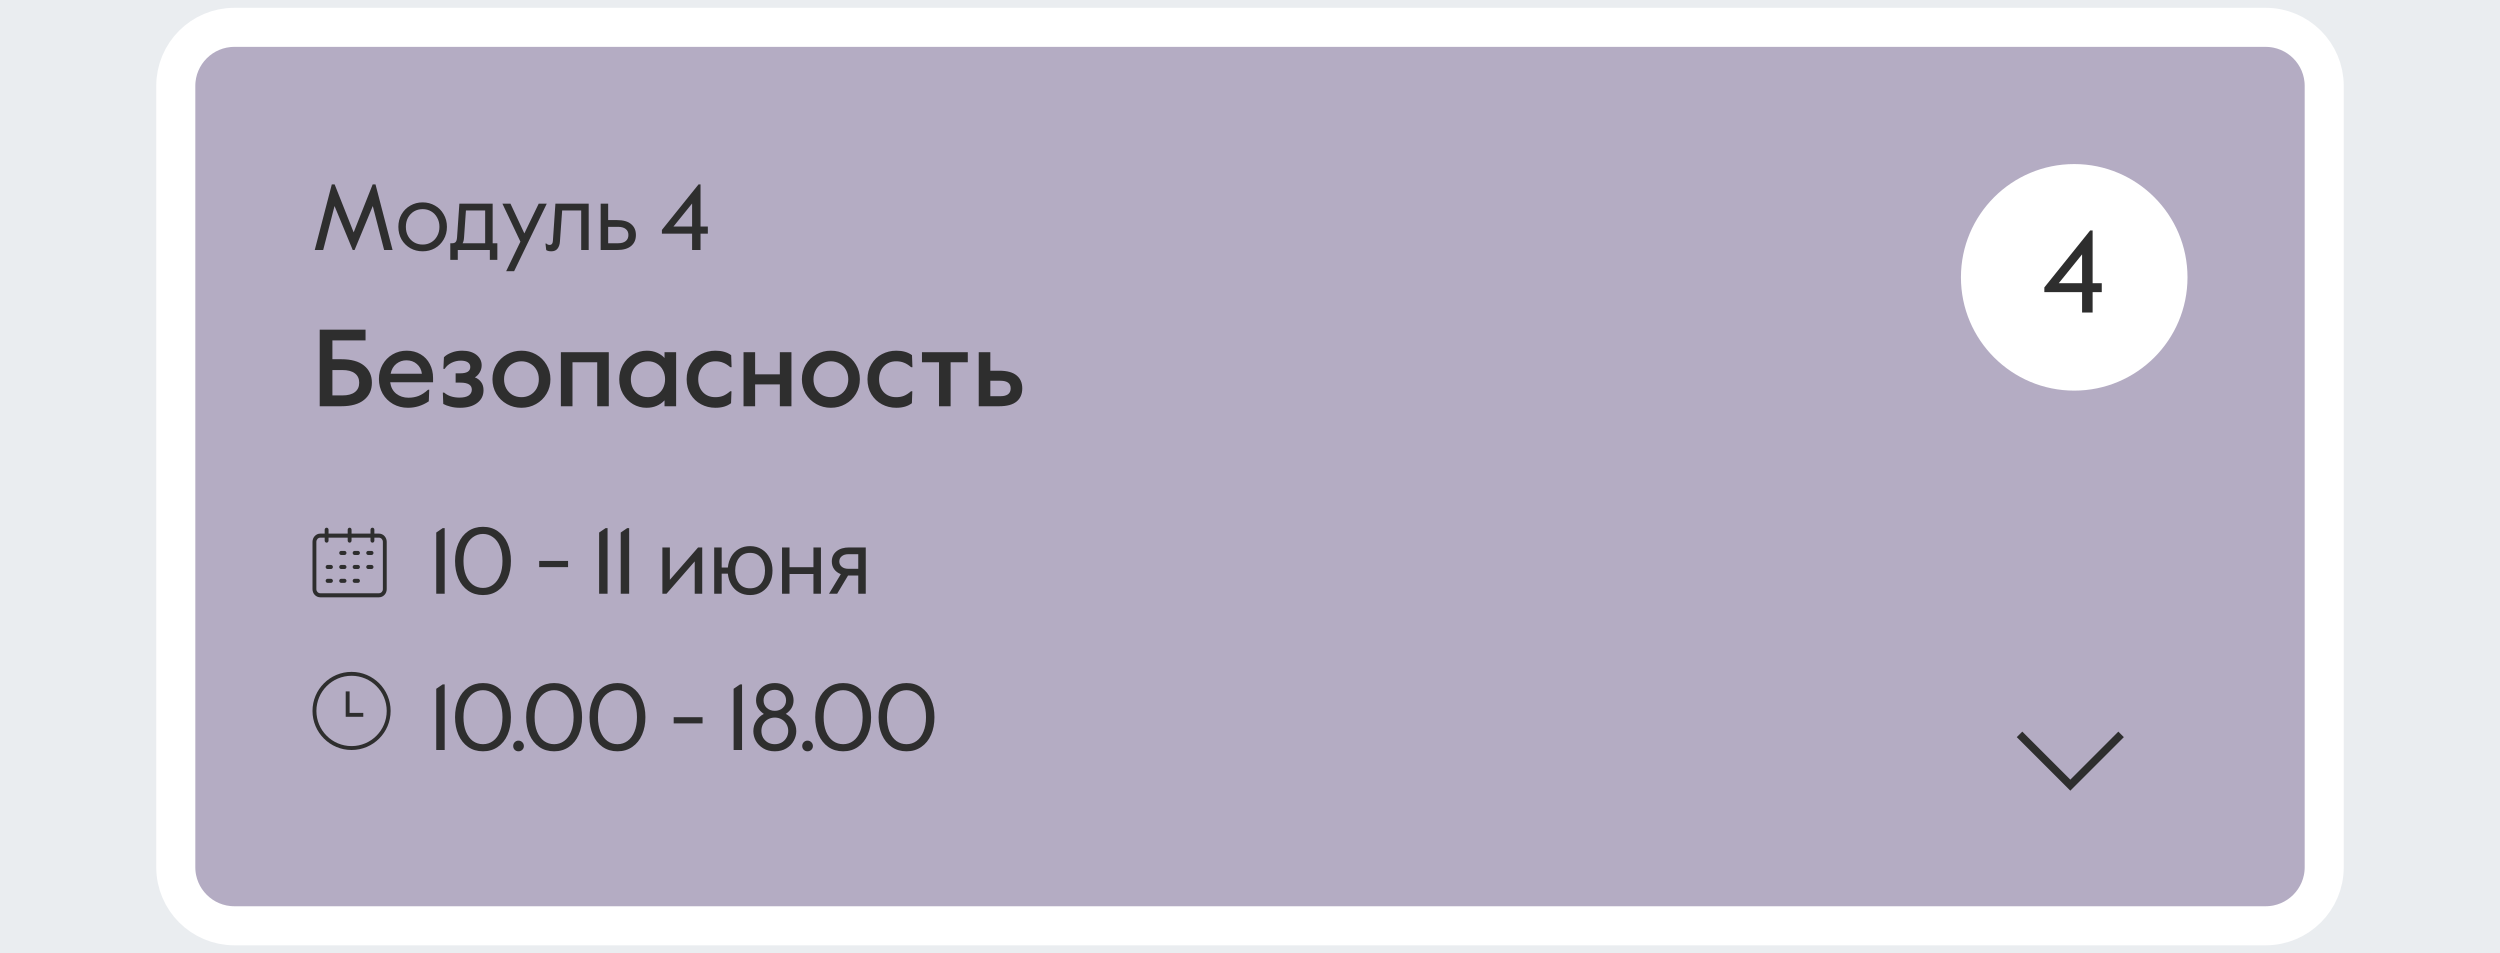 <?xml version="1.0" encoding="UTF-8"?> <svg xmlns="http://www.w3.org/2000/svg" width="320" height="122" viewBox="0 0 320 122" fill="none"> <rect width="320" height="122" fill="#EAEDF0"></rect> <path d="M290 3.5H30C25.858 3.5 22.5 6.858 22.5 11V111C22.5 115.142 25.858 118.5 30 118.5H290C294.142 118.5 297.5 115.142 297.5 111V11C297.5 6.858 294.142 3.5 290 3.5Z" fill="#B4ACC3" stroke="white" stroke-width="5"></path> <path d="M43.668 45.98C44.956 45.98 45.931 46.251 46.594 46.792C47.266 47.333 47.602 48.066 47.602 48.99C47.602 49.914 47.266 50.647 46.594 51.188C45.931 51.729 44.956 52 43.668 52H40.924V42.2H46.79V43.572H42.548V45.98H43.668ZM43.822 50.614C44.522 50.614 45.054 50.474 45.418 50.194C45.791 49.914 45.978 49.513 45.978 48.99C45.978 48.467 45.791 48.066 45.418 47.786C45.054 47.506 44.522 47.366 43.822 47.366H42.548V50.614H43.822ZM52.226 52.196C51.526 52.196 50.891 52.037 50.322 51.72C49.752 51.393 49.304 50.95 48.978 50.39C48.66 49.821 48.502 49.195 48.502 48.514C48.502 47.842 48.656 47.231 48.964 46.68C49.281 46.12 49.71 45.681 50.252 45.364C50.793 45.047 51.395 44.888 52.058 44.888C52.73 44.888 53.322 45.042 53.836 45.35C54.349 45.649 54.741 46.064 55.012 46.596C55.292 47.128 55.432 47.721 55.432 48.374V48.934H49.944C50.028 49.559 50.284 50.045 50.714 50.39C51.152 50.735 51.675 50.908 52.282 50.908C52.739 50.908 53.168 50.833 53.57 50.684C53.971 50.525 54.377 50.259 54.788 49.886H54.942L54.886 51.37C54.064 51.921 53.178 52.196 52.226 52.196ZM54.004 47.842C53.938 47.319 53.724 46.904 53.36 46.596C53.005 46.279 52.557 46.12 52.016 46.12C51.54 46.12 51.11 46.269 50.728 46.568C50.354 46.867 50.112 47.291 50 47.842H54.004ZM58.881 52.196C58.423 52.196 58.008 52.145 57.635 52.042C57.271 51.949 56.972 51.837 56.739 51.706L56.683 50.25H56.851C57.065 50.446 57.345 50.605 57.691 50.726C58.045 50.838 58.419 50.894 58.811 50.894C59.324 50.894 59.716 50.805 59.987 50.628C60.257 50.441 60.393 50.189 60.393 49.872C60.393 49.275 59.903 48.976 58.923 48.976H58.321V47.786H58.895C59.763 47.786 60.197 47.515 60.197 46.974C60.197 46.713 60.089 46.512 59.875 46.372C59.66 46.232 59.361 46.162 58.979 46.162C58.559 46.162 58.162 46.255 57.789 46.442C57.415 46.629 57.126 46.885 56.921 47.212H56.753L56.823 45.728C57.047 45.495 57.364 45.299 57.775 45.14C58.185 44.972 58.643 44.888 59.147 44.888C59.921 44.888 60.533 45.065 60.981 45.42C61.429 45.775 61.653 46.223 61.653 46.764C61.653 47.081 61.573 47.375 61.415 47.646C61.265 47.917 61.055 48.136 60.785 48.304C61.111 48.425 61.377 48.626 61.583 48.906C61.788 49.177 61.891 49.522 61.891 49.942C61.891 50.633 61.615 51.183 61.065 51.594C60.523 51.995 59.795 52.196 58.881 52.196ZM66.745 52.196C66.073 52.196 65.452 52.037 64.883 51.72C64.314 51.403 63.861 50.964 63.525 50.404C63.198 49.844 63.035 49.223 63.035 48.542C63.035 47.851 63.198 47.231 63.525 46.68C63.861 46.12 64.314 45.681 64.883 45.364C65.452 45.047 66.073 44.888 66.745 44.888C67.426 44.888 68.047 45.047 68.607 45.364C69.176 45.681 69.624 46.12 69.951 46.68C70.287 47.231 70.455 47.851 70.455 48.542C70.455 49.233 70.287 49.858 69.951 50.418C69.624 50.969 69.176 51.403 68.607 51.72C68.047 52.037 67.426 52.196 66.745 52.196ZM66.745 50.838C67.156 50.838 67.529 50.745 67.865 50.558C68.21 50.362 68.481 50.091 68.677 49.746C68.873 49.391 68.971 48.99 68.971 48.542C68.971 48.094 68.873 47.697 68.677 47.352C68.481 46.997 68.21 46.727 67.865 46.54C67.529 46.344 67.156 46.246 66.745 46.246C66.334 46.246 65.956 46.344 65.611 46.54C65.275 46.727 65.009 46.997 64.813 47.352C64.617 47.697 64.519 48.094 64.519 48.542C64.519 48.99 64.617 49.391 64.813 49.746C65.009 50.091 65.275 50.362 65.611 50.558C65.956 50.745 66.334 50.838 66.745 50.838ZM71.793 45.084H77.925V52H76.442V46.372H73.278V52H71.793V45.084ZM82.749 52.196C82.133 52.196 81.559 52.042 81.027 51.734C80.495 51.417 80.066 50.978 79.739 50.418C79.422 49.858 79.263 49.233 79.263 48.542C79.263 47.879 79.417 47.268 79.725 46.708C80.043 46.148 80.472 45.705 81.013 45.378C81.555 45.051 82.152 44.888 82.805 44.888C83.291 44.888 83.729 44.977 84.121 45.154C84.513 45.331 84.826 45.555 85.059 45.826V45.084H86.543V52H85.059V51.244C84.462 51.879 83.692 52.196 82.749 52.196ZM82.945 50.838C83.384 50.838 83.767 50.735 84.093 50.53C84.429 50.325 84.686 50.049 84.863 49.704C85.041 49.349 85.129 48.962 85.129 48.542C85.129 48.122 85.041 47.739 84.863 47.394C84.686 47.039 84.429 46.759 84.093 46.554C83.767 46.349 83.384 46.246 82.945 46.246C82.507 46.246 82.119 46.349 81.783 46.554C81.447 46.759 81.191 47.039 81.013 47.394C80.836 47.739 80.747 48.122 80.747 48.542C80.747 48.962 80.836 49.349 81.013 49.704C81.2 50.049 81.457 50.325 81.783 50.53C82.119 50.735 82.507 50.838 82.945 50.838ZM91.572 52.196C90.91 52.196 90.298 52.047 89.738 51.748C89.178 51.449 88.73 51.025 88.394 50.474C88.058 49.923 87.89 49.279 87.89 48.542C87.89 47.805 88.058 47.161 88.394 46.61C88.73 46.05 89.178 45.625 89.738 45.336C90.308 45.037 90.919 44.888 91.572 44.888C92.403 44.888 93.075 45.079 93.588 45.462L93.644 47.002H93.476C93.168 46.731 92.865 46.54 92.566 46.428C92.277 46.307 91.946 46.246 91.572 46.246C90.919 46.246 90.387 46.461 89.976 46.89C89.575 47.319 89.374 47.87 89.374 48.542C89.374 49.214 89.57 49.765 89.962 50.194C90.364 50.623 90.9 50.838 91.572 50.838C91.936 50.838 92.263 50.782 92.552 50.67C92.851 50.549 93.154 50.353 93.462 50.082H93.63L93.574 51.608C93.07 52 92.403 52.196 91.572 52.196ZM95.172 45.084H96.656V47.912H99.82V45.084H101.304V52H99.82V49.2H96.656V52H95.172V45.084ZM106.352 52.196C105.68 52.196 105.06 52.037 104.49 51.72C103.921 51.403 103.468 50.964 103.132 50.404C102.806 49.844 102.642 49.223 102.642 48.542C102.642 47.851 102.806 47.231 103.132 46.68C103.468 46.12 103.921 45.681 104.49 45.364C105.06 45.047 105.68 44.888 106.352 44.888C107.034 44.888 107.654 45.047 108.214 45.364C108.784 45.681 109.232 46.12 109.558 46.68C109.894 47.231 110.062 47.851 110.062 48.542C110.062 49.233 109.894 49.858 109.558 50.418C109.232 50.969 108.784 51.403 108.214 51.72C107.654 52.037 107.034 52.196 106.352 52.196ZM106.352 50.838C106.763 50.838 107.136 50.745 107.472 50.558C107.818 50.362 108.088 50.091 108.284 49.746C108.48 49.391 108.578 48.99 108.578 48.542C108.578 48.094 108.48 47.697 108.284 47.352C108.088 46.997 107.818 46.727 107.472 46.54C107.136 46.344 106.763 46.246 106.352 46.246C105.942 46.246 105.564 46.344 105.218 46.54C104.882 46.727 104.616 46.997 104.42 47.352C104.224 47.697 104.126 48.094 104.126 48.542C104.126 48.99 104.224 49.391 104.42 49.746C104.616 50.091 104.882 50.362 105.218 50.558C105.564 50.745 105.942 50.838 106.352 50.838ZM114.719 52.196C114.056 52.196 113.445 52.047 112.885 51.748C112.325 51.449 111.877 51.025 111.541 50.474C111.205 49.923 111.037 49.279 111.037 48.542C111.037 47.805 111.205 47.161 111.541 46.61C111.877 46.05 112.325 45.625 112.885 45.336C113.454 45.037 114.066 44.888 114.719 44.888C115.55 44.888 116.222 45.079 116.735 45.462L116.791 47.002H116.623C116.315 46.731 116.012 46.54 115.713 46.428C115.424 46.307 115.092 46.246 114.719 46.246C114.066 46.246 113.534 46.461 113.123 46.89C112.722 47.319 112.521 47.87 112.521 48.542C112.521 49.214 112.717 49.765 113.109 50.194C113.51 50.623 114.047 50.838 114.719 50.838C115.083 50.838 115.41 50.782 115.699 50.67C115.998 50.549 116.301 50.353 116.609 50.082H116.777L116.721 51.608C116.217 52 115.55 52.196 114.719 52.196ZM120.195 46.372H118.011V45.084H123.877V46.372H121.679V52H120.195V46.372ZM125.278 45.084H126.762V47.45H127.896C128.894 47.45 129.636 47.651 130.122 48.052C130.607 48.444 130.85 48.999 130.85 49.718C130.85 50.437 130.607 50.997 130.122 51.398C129.636 51.799 128.894 52 127.896 52H125.278V45.084ZM128.078 50.712C128.479 50.712 128.792 50.633 129.016 50.474C129.249 50.306 129.366 50.054 129.366 49.718C129.366 49.382 129.254 49.135 129.03 48.976C128.806 48.817 128.488 48.738 128.078 48.738H126.762V50.712H128.078Z" fill="#2E2E2E"></path> <path d="M42.472 23.6H42.832L45.268 29.744L47.704 23.6H48.064L50.248 32H49.168L47.716 26.372L45.388 32H45.148L42.82 26.372L41.368 32H40.288L42.472 23.6ZM54.099 32.168C53.523 32.168 52.999 32.036 52.527 31.772C52.055 31.5 51.679 31.128 51.399 30.656C51.127 30.176 50.991 29.636 50.991 29.036C50.991 28.436 51.127 27.9 51.399 27.428C51.679 26.948 52.055 26.576 52.527 26.312C52.999 26.04 53.523 25.904 54.099 25.904C54.675 25.904 55.199 26.04 55.671 26.312C56.143 26.576 56.515 26.948 56.787 27.428C57.067 27.9 57.207 28.436 57.207 29.036C57.207 29.636 57.067 30.176 56.787 30.656C56.515 31.128 56.143 31.5 55.671 31.772C55.199 32.036 54.675 32.168 54.099 32.168ZM54.099 31.304C54.507 31.304 54.871 31.208 55.191 31.016C55.519 30.824 55.775 30.556 55.959 30.212C56.151 29.868 56.247 29.476 56.247 29.036C56.247 28.596 56.151 28.204 55.959 27.86C55.775 27.516 55.519 27.248 55.191 27.056C54.871 26.864 54.507 26.768 54.099 26.768C53.691 26.768 53.323 26.864 52.995 27.056C52.675 27.248 52.419 27.516 52.227 27.86C52.043 28.204 51.951 28.596 51.951 29.036C51.951 29.476 52.043 29.868 52.227 30.212C52.419 30.556 52.675 30.824 52.995 31.016C53.323 31.208 53.691 31.304 54.099 31.304ZM57.636 31.136H57.876C58.06 31.136 58.204 31.088 58.308 30.992C58.412 30.888 58.476 30.696 58.5 30.416L58.8 26.072H63.06V31.136H63.66V33.26H62.7V32H58.596V33.26H57.636V31.136ZM62.1 31.136V26.936H59.64L59.4 30.356C59.376 30.732 59.312 30.992 59.208 31.136H62.1ZM66.613 30.932L64.309 26.072H65.341L67.117 29.876L68.953 26.072H69.985L65.809 34.712H64.789L66.613 30.932ZM70.565 32.168C70.293 32.168 70.077 32.116 69.917 32.012L69.821 31.172H69.929C70.049 31.292 70.193 31.352 70.361 31.352C70.609 31.352 70.745 31.184 70.769 30.848L71.093 26.072H75.353V32H74.393V26.936H71.957L71.669 30.932C71.645 31.3 71.541 31.6 71.357 31.832C71.181 32.056 70.917 32.168 70.565 32.168ZM76.885 26.072H77.845V28.172H78.985C79.785 28.172 80.385 28.344 80.785 28.688C81.193 29.024 81.397 29.488 81.397 30.08C81.397 30.672 81.193 31.14 80.785 31.484C80.385 31.828 79.785 32 78.985 32H76.885V26.072ZM79.105 31.136C79.537 31.136 79.865 31.044 80.089 30.86C80.321 30.676 80.437 30.416 80.437 30.08C80.437 29.744 80.321 29.488 80.089 29.312C79.865 29.128 79.537 29.036 79.105 29.036H77.845V31.136H79.105ZM88.588 29.912H84.724V29.432L89.416 23.6H89.668V29H90.604V29.912H89.668V32H88.588V29.912ZM88.588 29V26.048L86.2 29H88.588Z" fill="#2E2E2E"></path> <circle cx="265.5" cy="35.5" r="14.5" fill="white"></circle> <path d="M266.506 37.39H261.676V36.79L267.541 29.5H267.856V36.25H269.026V37.39H267.856V40H266.506V37.39ZM266.506 36.25V32.56L263.521 36.25H266.506Z" fill="#2E2E2E"></path> <path d="M55.84 68.164L56.668 67.6H56.92V76H55.84V68.164ZM61.822 76.168C61.094 76.168 60.458 75.98 59.914 75.604C59.378 75.228 58.966 74.712 58.678 74.056C58.39 73.392 58.246 72.64 58.246 71.8C58.246 70.96 58.39 70.212 58.678 69.556C58.966 68.892 59.378 68.372 59.914 67.996C60.458 67.62 61.094 67.432 61.822 67.432C62.55 67.432 63.182 67.62 63.718 67.996C64.262 68.372 64.678 68.892 64.966 69.556C65.254 70.212 65.398 70.96 65.398 71.8C65.398 72.64 65.254 73.392 64.966 74.056C64.678 74.712 64.262 75.228 63.718 75.604C63.182 75.98 62.55 76.168 61.822 76.168ZM61.822 75.256C62.302 75.256 62.73 75.12 63.106 74.848C63.49 74.568 63.786 74.168 63.994 73.648C64.21 73.128 64.318 72.512 64.318 71.8C64.318 71.088 64.21 70.472 63.994 69.952C63.786 69.432 63.49 69.036 63.106 68.764C62.73 68.484 62.302 68.344 61.822 68.344C61.342 68.344 60.91 68.484 60.526 68.764C60.15 69.036 59.854 69.432 59.638 69.952C59.43 70.472 59.326 71.088 59.326 71.8C59.326 72.512 59.43 73.128 59.638 73.648C59.854 74.168 60.15 74.568 60.526 74.848C60.91 75.12 61.342 75.256 61.822 75.256ZM69.016 71.8H72.712V72.592H69.016V71.8ZM76.688 68.164L77.516 67.6H77.768V76H76.688V68.164ZM79.453 68.164L80.281 67.6H80.533V76H79.453V68.164ZM84.784 70.072H85.744V74.212L89.356 70.072H89.884V76H88.924V71.86L85.312 76H84.784V70.072ZM96.012 76.168C95.484 76.168 95.012 76.052 94.596 75.82C94.188 75.588 93.86 75.264 93.612 74.848C93.364 74.432 93.216 73.96 93.168 73.432H92.376V76H91.416V70.072H92.376V72.64H93.168C93.216 72.112 93.364 71.64 93.612 71.224C93.86 70.808 94.188 70.484 94.596 70.252C95.012 70.02 95.484 69.904 96.012 69.904C96.58 69.904 97.08 70.04 97.512 70.312C97.952 70.584 98.288 70.96 98.52 71.44C98.76 71.912 98.88 72.444 98.88 73.036C98.88 73.628 98.76 74.164 98.52 74.644C98.288 75.116 97.952 75.488 97.512 75.76C97.08 76.032 96.58 76.168 96.012 76.168ZM96.012 75.304C96.612 75.304 97.08 75.096 97.416 74.68C97.752 74.256 97.92 73.708 97.92 73.036C97.92 72.364 97.752 71.82 97.416 71.404C97.08 70.98 96.612 70.768 96.012 70.768C95.412 70.768 94.944 70.98 94.608 71.404C94.272 71.82 94.104 72.364 94.104 73.036C94.104 73.708 94.272 74.256 94.608 74.68C94.944 75.096 95.412 75.304 96.012 75.304ZM100.1 70.072H101.06V72.604H104.12V70.072H105.08V76H104.12V73.468H101.06V76H100.1V70.072ZM107.624 73.492C107.256 73.348 106.972 73.136 106.772 72.856C106.572 72.576 106.472 72.248 106.472 71.872C106.472 71.328 106.672 70.892 107.072 70.564C107.472 70.236 108.016 70.072 108.704 70.072H110.816V76H109.856V73.672H108.548L107.156 76H106.112L107.624 73.492ZM109.856 72.808V70.936H108.608C108.24 70.936 107.952 71.024 107.744 71.2C107.536 71.368 107.432 71.592 107.432 71.872C107.432 72.144 107.536 72.368 107.744 72.544C107.952 72.72 108.24 72.808 108.608 72.808H109.856Z" fill="#2E2E2E"></path> <path d="M55.84 88.164L56.668 87.6H56.92V96H55.84V88.164ZM61.822 96.168C61.094 96.168 60.458 95.98 59.914 95.604C59.378 95.228 58.966 94.712 58.678 94.056C58.39 93.392 58.246 92.64 58.246 91.8C58.246 90.96 58.39 90.212 58.678 89.556C58.966 88.892 59.378 88.372 59.914 87.996C60.458 87.62 61.094 87.432 61.822 87.432C62.55 87.432 63.182 87.62 63.718 87.996C64.262 88.372 64.678 88.892 64.966 89.556C65.254 90.212 65.398 90.96 65.398 91.8C65.398 92.64 65.254 93.392 64.966 94.056C64.678 94.712 64.262 95.228 63.718 95.604C63.182 95.98 62.55 96.168 61.822 96.168ZM61.822 95.256C62.302 95.256 62.73 95.12 63.106 94.848C63.49 94.568 63.786 94.168 63.994 93.648C64.21 93.128 64.318 92.512 64.318 91.8C64.318 91.088 64.21 90.472 63.994 89.952C63.786 89.432 63.49 89.036 63.106 88.764C62.73 88.484 62.302 88.344 61.822 88.344C61.342 88.344 60.91 88.484 60.526 88.764C60.15 89.036 59.854 89.432 59.638 89.952C59.43 90.472 59.326 91.088 59.326 91.8C59.326 92.512 59.43 93.128 59.638 93.648C59.854 94.168 60.15 94.568 60.526 94.848C60.91 95.12 61.342 95.256 61.822 95.256ZM66.36 96.168C66.176 96.168 66.016 96.104 65.88 95.976C65.752 95.84 65.688 95.68 65.688 95.496C65.688 95.304 65.752 95.14 65.88 95.004C66.016 94.868 66.176 94.8 66.36 94.8C66.552 94.8 66.716 94.868 66.852 95.004C66.988 95.14 67.056 95.304 67.056 95.496C67.056 95.68 66.988 95.84 66.852 95.976C66.716 96.104 66.552 96.168 66.36 96.168ZM70.927 96.168C70.199 96.168 69.563 95.98 69.019 95.604C68.483 95.228 68.071 94.712 67.783 94.056C67.495 93.392 67.351 92.64 67.351 91.8C67.351 90.96 67.495 90.212 67.783 89.556C68.071 88.892 68.483 88.372 69.019 87.996C69.563 87.62 70.199 87.432 70.927 87.432C71.655 87.432 72.287 87.62 72.823 87.996C73.367 88.372 73.783 88.892 74.071 89.556C74.359 90.212 74.503 90.96 74.503 91.8C74.503 92.64 74.359 93.392 74.071 94.056C73.783 94.712 73.367 95.228 72.823 95.604C72.287 95.98 71.655 96.168 70.927 96.168ZM70.927 95.256C71.407 95.256 71.835 95.12 72.211 94.848C72.595 94.568 72.891 94.168 73.099 93.648C73.315 93.128 73.423 92.512 73.423 91.8C73.423 91.088 73.315 90.472 73.099 89.952C72.891 89.432 72.595 89.036 72.211 88.764C71.835 88.484 71.407 88.344 70.927 88.344C70.447 88.344 70.015 88.484 69.631 88.764C69.255 89.036 68.959 89.432 68.743 89.952C68.535 90.472 68.431 91.088 68.431 91.8C68.431 92.512 68.535 93.128 68.743 93.648C68.959 94.168 69.255 94.568 69.631 94.848C70.015 95.12 70.447 95.256 70.927 95.256ZM79.037 96.168C78.308 96.168 77.672 95.98 77.129 95.604C76.593 95.228 76.18 94.712 75.892 94.056C75.605 93.392 75.46 92.64 75.46 91.8C75.46 90.96 75.605 90.212 75.892 89.556C76.18 88.892 76.593 88.372 77.129 87.996C77.672 87.62 78.308 87.432 79.037 87.432C79.764 87.432 80.397 87.62 80.933 87.996C81.477 88.372 81.892 88.892 82.18 89.556C82.469 90.212 82.612 90.96 82.612 91.8C82.612 92.64 82.469 93.392 82.18 94.056C81.892 94.712 81.477 95.228 80.933 95.604C80.397 95.98 79.764 96.168 79.037 96.168ZM79.037 95.256C79.516 95.256 79.945 95.12 80.32 94.848C80.704 94.568 81.001 94.168 81.209 93.648C81.424 93.128 81.532 92.512 81.532 91.8C81.532 91.088 81.424 90.472 81.209 89.952C81.001 89.432 80.704 89.036 80.32 88.764C79.945 88.484 79.516 88.344 79.037 88.344C78.556 88.344 78.124 88.484 77.74 88.764C77.365 89.036 77.069 89.432 76.853 89.952C76.644 90.472 76.54 91.088 76.54 91.8C76.54 92.512 76.644 93.128 76.853 93.648C77.069 94.168 77.365 94.568 77.74 94.848C78.124 95.12 78.556 95.256 79.037 95.256ZM86.231 91.8H89.927V92.592H86.231V91.8ZM93.903 88.164L94.731 87.6H94.983V96H93.903V88.164ZM99.176 96.168C98.6 96.168 98.104 96.04 97.688 95.784C97.272 95.528 96.956 95.204 96.74 94.812C96.532 94.412 96.428 94.008 96.428 93.6C96.428 93.104 96.552 92.664 96.8 92.28C97.048 91.888 97.372 91.588 97.772 91.38C97.108 90.932 96.776 90.352 96.776 89.64C96.776 89.224 96.876 88.848 97.076 88.512C97.284 88.176 97.568 87.912 97.928 87.72C98.296 87.528 98.712 87.432 99.176 87.432C99.64 87.432 100.052 87.528 100.412 87.72C100.78 87.912 101.064 88.176 101.264 88.512C101.472 88.848 101.576 89.224 101.576 89.64C101.576 90.352 101.244 90.932 100.58 91.38C100.98 91.588 101.304 91.888 101.552 92.28C101.8 92.664 101.924 93.104 101.924 93.6C101.924 94.008 101.816 94.412 101.6 94.812C101.392 95.204 101.08 95.528 100.664 95.784C100.248 96.04 99.752 96.168 99.176 96.168ZM99.176 90.984C99.584 90.984 99.924 90.86 100.196 90.612C100.476 90.356 100.616 90.032 100.616 89.64C100.616 89.248 100.476 88.928 100.196 88.68C99.924 88.424 99.584 88.296 99.176 88.296C98.768 88.296 98.424 88.424 98.144 88.68C97.872 88.928 97.736 89.248 97.736 89.64C97.736 90.032 97.872 90.356 98.144 90.612C98.424 90.86 98.768 90.984 99.176 90.984ZM99.176 95.256C99.488 95.256 99.772 95.188 100.028 95.052C100.292 94.908 100.5 94.708 100.652 94.452C100.812 94.188 100.892 93.888 100.892 93.552C100.892 93.216 100.812 92.92 100.652 92.664C100.5 92.4 100.292 92.2 100.028 92.064C99.772 91.92 99.488 91.848 99.176 91.848C98.864 91.848 98.576 91.92 98.312 92.064C98.056 92.2 97.848 92.4 97.688 92.664C97.536 92.92 97.46 93.216 97.46 93.552C97.46 93.888 97.536 94.188 97.688 94.452C97.848 94.708 98.056 94.908 98.312 95.052C98.576 95.188 98.864 95.256 99.176 95.256ZM103.356 96.168C103.172 96.168 103.012 96.104 102.876 95.976C102.748 95.84 102.684 95.68 102.684 95.496C102.684 95.304 102.748 95.14 102.876 95.004C103.012 94.868 103.172 94.8 103.356 94.8C103.548 94.8 103.712 94.868 103.848 95.004C103.984 95.14 104.052 95.304 104.052 95.496C104.052 95.68 103.984 95.84 103.848 95.976C103.712 96.104 103.548 96.168 103.356 96.168ZM107.923 96.168C107.195 96.168 106.559 95.98 106.015 95.604C105.479 95.228 105.067 94.712 104.779 94.056C104.491 93.392 104.347 92.64 104.347 91.8C104.347 90.96 104.491 90.212 104.779 89.556C105.067 88.892 105.479 88.372 106.015 87.996C106.559 87.62 107.195 87.432 107.923 87.432C108.651 87.432 109.283 87.62 109.819 87.996C110.363 88.372 110.779 88.892 111.067 89.556C111.355 90.212 111.499 90.96 111.499 91.8C111.499 92.64 111.355 93.392 111.067 94.056C110.779 94.712 110.363 95.228 109.819 95.604C109.283 95.98 108.651 96.168 107.923 96.168ZM107.923 95.256C108.403 95.256 108.831 95.12 109.207 94.848C109.591 94.568 109.887 94.168 110.095 93.648C110.311 93.128 110.419 92.512 110.419 91.8C110.419 91.088 110.311 90.472 110.095 89.952C109.887 89.432 109.591 89.036 109.207 88.764C108.831 88.484 108.403 88.344 107.923 88.344C107.443 88.344 107.011 88.484 106.627 88.764C106.251 89.036 105.955 89.432 105.739 89.952C105.531 90.472 105.427 91.088 105.427 91.8C105.427 92.512 105.531 93.128 105.739 93.648C105.955 94.168 106.251 94.568 106.627 94.848C107.011 95.12 107.443 95.256 107.923 95.256ZM116.033 96.168C115.305 96.168 114.669 95.98 114.125 95.604C113.589 95.228 113.177 94.712 112.889 94.056C112.601 93.392 112.457 92.64 112.457 91.8C112.457 90.96 112.601 90.212 112.889 89.556C113.177 88.892 113.589 88.372 114.125 87.996C114.669 87.62 115.305 87.432 116.033 87.432C116.761 87.432 117.393 87.62 117.929 87.996C118.473 88.372 118.889 88.892 119.177 89.556C119.465 90.212 119.609 90.96 119.609 91.8C119.609 92.64 119.465 93.392 119.177 94.056C118.889 94.712 118.473 95.228 117.929 95.604C117.393 95.98 116.761 96.168 116.033 96.168ZM116.033 95.256C116.513 95.256 116.941 95.12 117.317 94.848C117.701 94.568 117.997 94.168 118.205 93.648C118.421 93.128 118.529 92.512 118.529 91.8C118.529 91.088 118.421 90.472 118.205 89.952C117.997 89.432 117.701 89.036 117.317 88.764C116.941 88.484 116.513 88.344 116.033 88.344C115.553 88.344 115.121 88.484 114.737 88.764C114.361 89.036 114.065 89.432 113.849 89.952C113.641 90.472 113.537 91.088 113.537 91.8C113.537 92.512 113.641 93.128 113.849 93.648C114.065 94.168 114.361 94.568 114.737 94.848C115.121 95.12 115.553 95.256 116.033 95.256Z" fill="#2E2E2E"></path> <circle cx="45" cy="91" r="4.75" stroke="#2E2E2E" stroke-width="0.5"></circle> <path d="M44.5 88.5V91.5H46.5" stroke="#2E2E2E" stroke-width="0.5"></path> <g clip-path="url(#clip0_18_5056)"> <path d="M48.515 68.302H47.919V67.804C47.919 67.661 47.807 67.544 47.671 67.544C47.535 67.544 47.424 67.661 47.424 67.804V68.302H44.999V67.804C44.999 67.661 44.887 67.544 44.751 67.544C44.615 67.544 44.504 67.661 44.504 67.804V68.302H42.054V67.804C42.054 67.661 41.943 67.544 41.806 67.544C41.67 67.544 41.559 67.661 41.559 67.804V68.302H40.987C40.443 68.302 40 68.784 40 69.357V75.413C40 75.989 40.441 76.455 40.987 76.455H48.513C49.059 76.455 49.5 75.989 49.5 75.416V69.357C49.502 68.784 49.059 68.302 48.515 68.302ZM49.008 75.413C49.008 75.7 48.79 75.931 48.518 75.934H48.515H40.987C40.715 75.934 40.495 75.702 40.495 75.416V75.413V69.357C40.495 69.068 40.715 68.823 40.987 68.823H41.559V69.201C41.559 69.344 41.67 69.461 41.806 69.461C41.943 69.461 42.054 69.344 42.054 69.201V68.823H44.504V69.201C44.504 69.344 44.615 69.461 44.751 69.461C44.887 69.461 44.999 69.344 44.999 69.201V68.823H47.424V69.201C47.424 69.344 47.535 69.461 47.671 69.461C47.807 69.461 47.919 69.344 47.919 69.201V68.823H48.515C48.79 68.823 49.008 69.07 49.008 69.357V75.413Z" fill="#2E2E2E"></path> <path d="M44.1 70.517H43.667C43.531 70.517 43.42 70.634 43.42 70.777C43.42 70.92 43.531 71.038 43.667 71.038H44.1C44.236 71.038 44.348 70.92 44.348 70.777C44.348 70.634 44.236 70.517 44.1 70.517Z" fill="#2E2E2E"></path> <path d="M45.823 70.517H45.389C45.253 70.517 45.142 70.634 45.142 70.777C45.142 70.92 45.253 71.038 45.389 71.038H45.823C45.959 71.038 46.07 70.92 46.07 70.777C46.07 70.634 45.961 70.517 45.823 70.517Z" fill="#2E2E2E"></path> <path d="M47.56 70.517H47.127C46.991 70.517 46.879 70.634 46.879 70.777C46.879 70.92 46.991 71.038 47.127 71.038H47.56C47.696 71.038 47.807 70.92 47.807 70.777C47.807 70.634 47.696 70.517 47.56 70.517Z" fill="#2E2E2E"></path> <path d="M44.1 72.314H43.667C43.531 72.314 43.42 72.431 43.42 72.574C43.42 72.717 43.531 72.834 43.667 72.834H44.1C44.236 72.834 44.348 72.717 44.348 72.574C44.348 72.431 44.236 72.314 44.1 72.314Z" fill="#2E2E2E"></path> <path d="M42.366 72.314H41.93C41.794 72.314 41.683 72.431 41.683 72.574C41.683 72.717 41.794 72.834 41.93 72.834H42.363C42.499 72.834 42.611 72.717 42.611 72.574C42.611 72.431 42.502 72.314 42.366 72.314Z" fill="#2E2E2E"></path> <path d="M45.823 72.314H45.389C45.253 72.314 45.142 72.431 45.142 72.574C45.142 72.717 45.253 72.834 45.389 72.834H45.823C45.959 72.834 46.07 72.717 46.07 72.574C46.07 72.431 45.961 72.314 45.823 72.314Z" fill="#2E2E2E"></path> <path d="M47.56 72.314H47.127C46.991 72.314 46.879 72.431 46.879 72.574C46.879 72.717 46.991 72.834 47.127 72.834H47.56C47.696 72.834 47.807 72.717 47.807 72.574C47.807 72.431 47.696 72.314 47.56 72.314Z" fill="#2E2E2E"></path> <path d="M44.1 74.085H43.667C43.531 74.085 43.42 74.202 43.42 74.345C43.42 74.489 43.531 74.606 43.667 74.606H44.1C44.236 74.606 44.348 74.489 44.348 74.345C44.348 74.202 44.236 74.085 44.1 74.085Z" fill="#2E2E2E"></path> <path d="M42.366 74.085H41.93C41.794 74.085 41.683 74.202 41.683 74.345C41.683 74.489 41.794 74.606 41.93 74.606H42.363C42.499 74.606 42.611 74.489 42.611 74.345C42.611 74.202 42.502 74.085 42.366 74.085Z" fill="#2E2E2E"></path> <path d="M45.823 74.085H45.389C45.253 74.085 45.142 74.202 45.142 74.345C45.142 74.489 45.253 74.606 45.389 74.606H45.823C45.959 74.606 46.07 74.489 46.07 74.345C46.07 74.202 45.961 74.085 45.823 74.085Z" fill="#2E2E2E"></path> </g> <path d="M258.5 94L265 100.5L271.5 94" stroke="#2E2E2E"></path> <defs> <clipPath id="clip0_18_5056"> <rect width="9.5" height="10" fill="white" transform="translate(40 67)"></rect> </clipPath> </defs> </svg> 